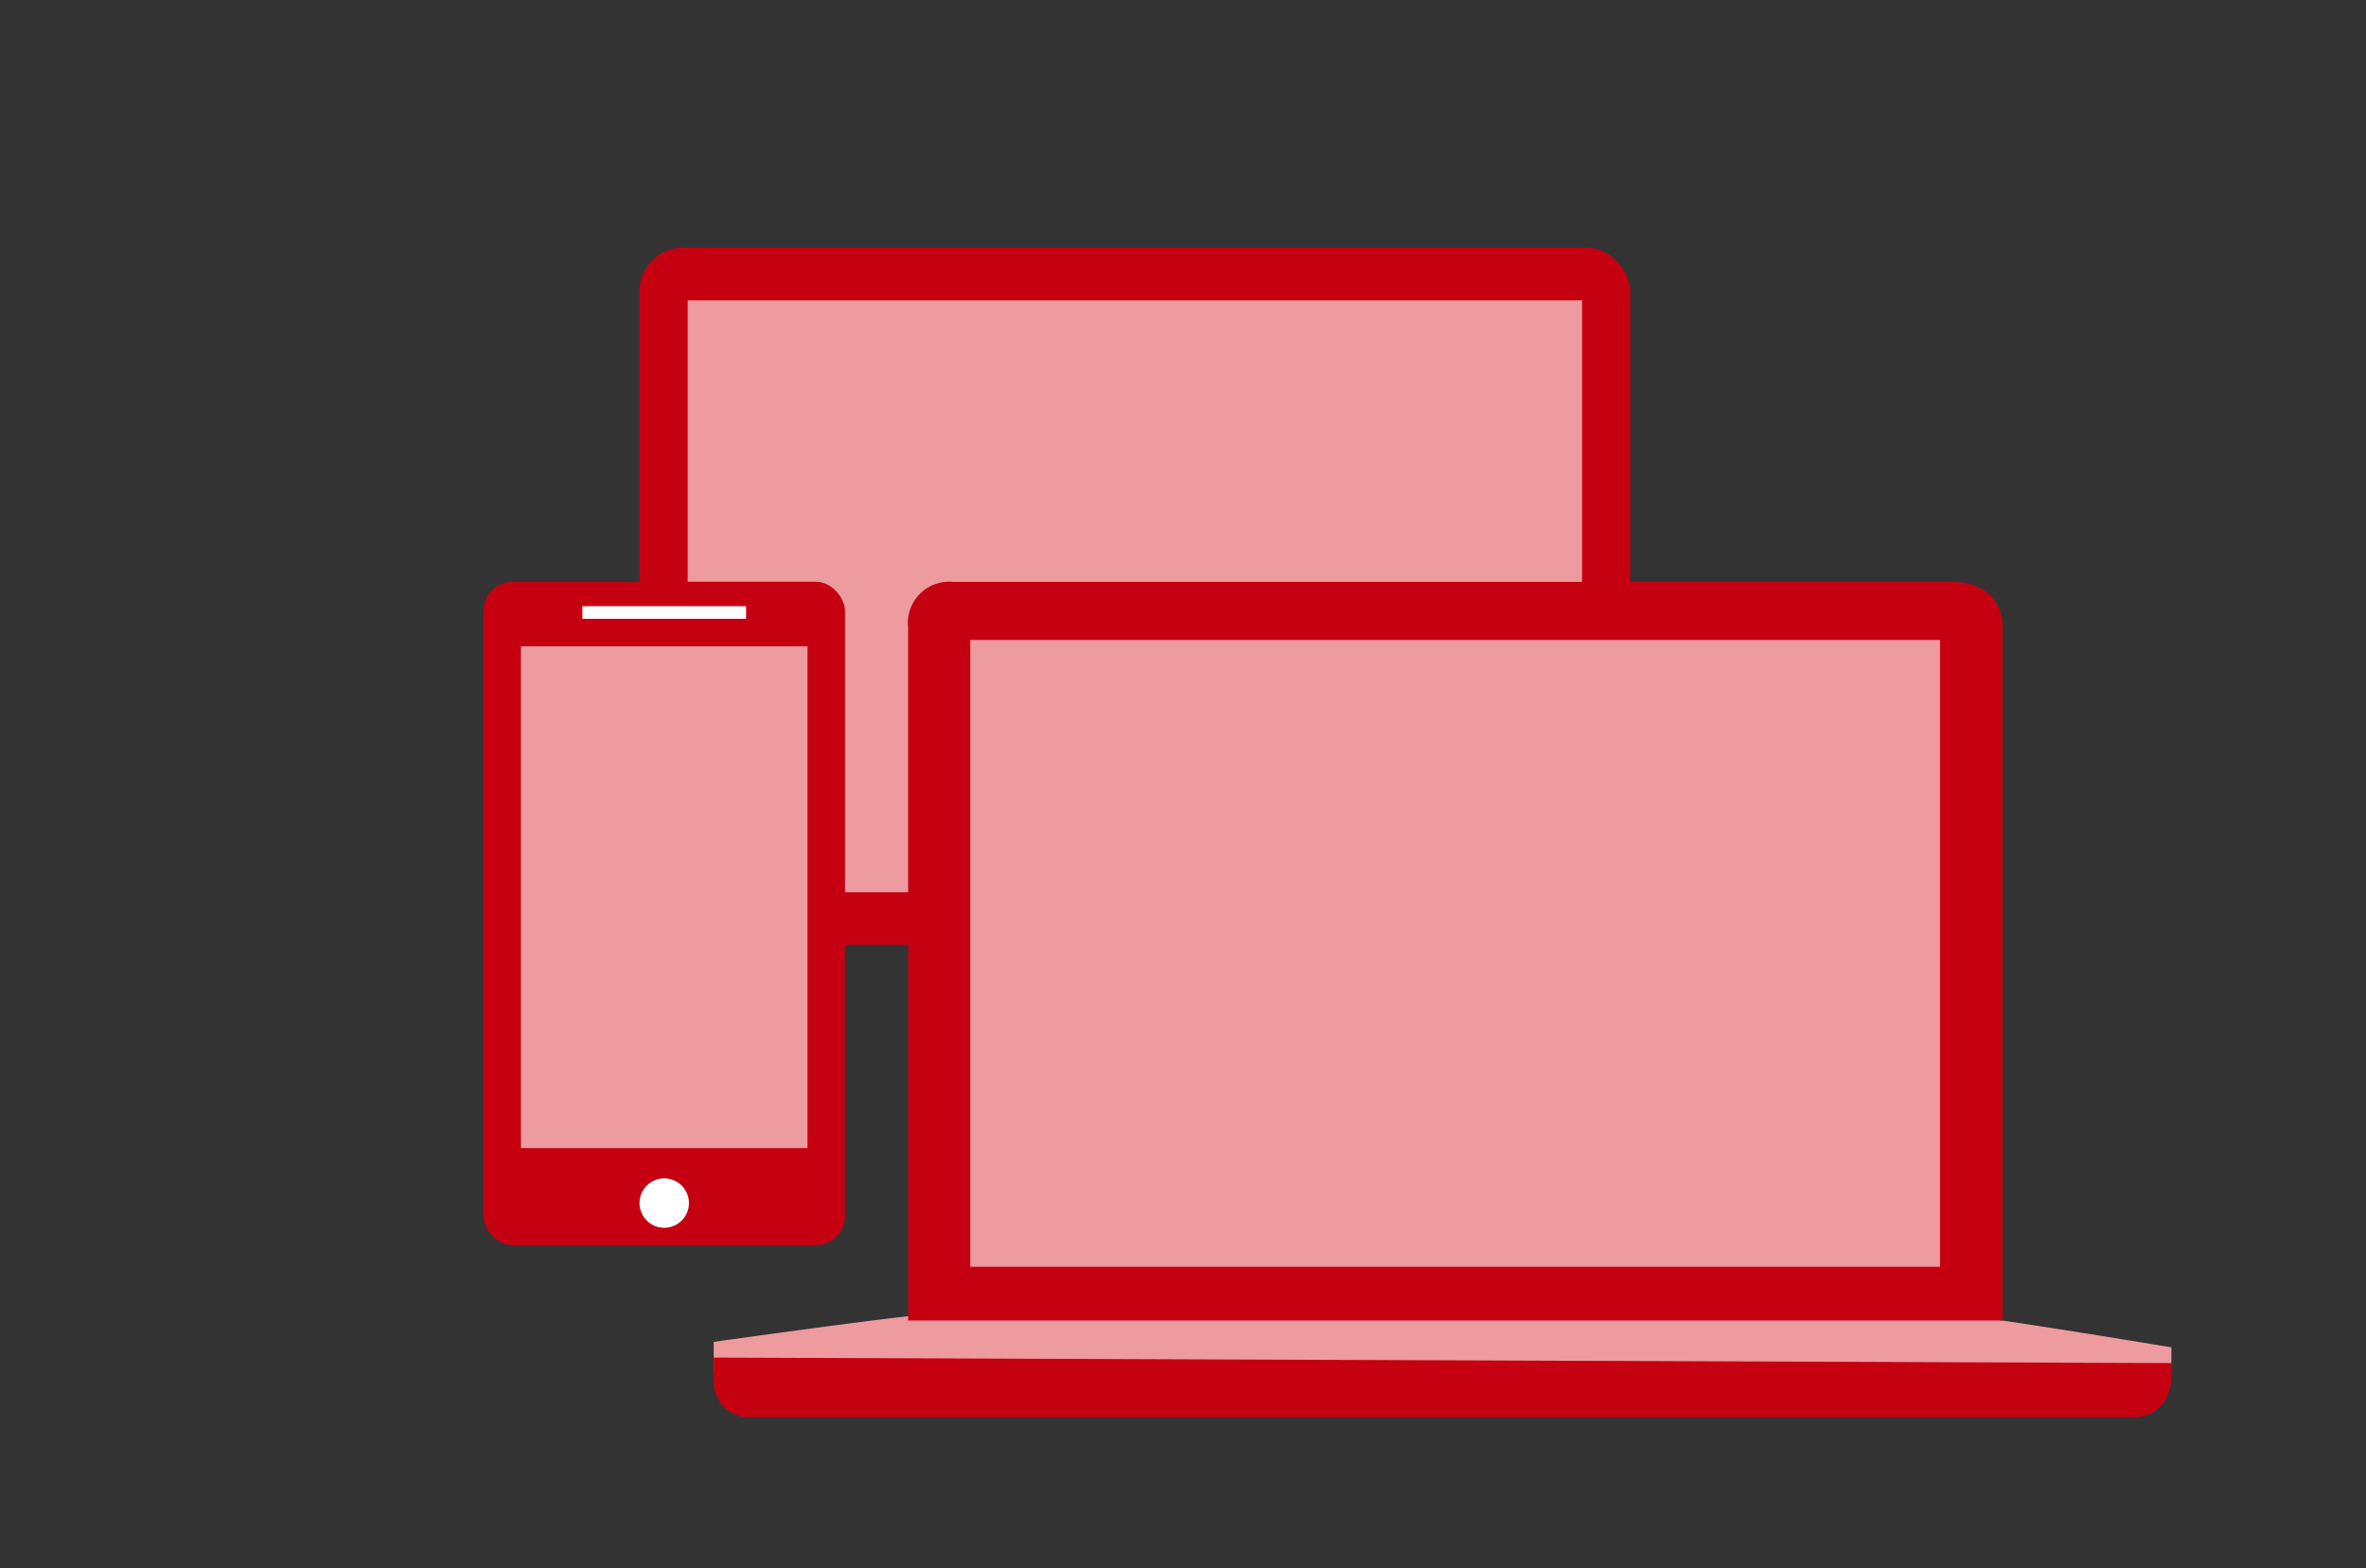 <svg xmlns="http://www.w3.org/2000/svg" width="172" height="114" viewBox="0 0 172 114"><rect x="0" y="0" width="172" height="114" fill="#333333" stroke="none"/><g transform="translate(-553 -896)"><g transform="translate(420.668 778.685)"><rect width="72.02" height="50.704" rx="3.18" transform="translate(178.822 135.315)" fill="#c50010"/><rect width="43.033" height="65.017" transform="translate(247.34 139.15) rotate(90)" fill="#ed9b9f"/><rect width="26.283" height="48.239" rx="2.13" transform="translate(167.477 159.611)" fill="#c50010"/><rect width="20.83" height="36.484" transform="translate(191.034 200.787) rotate(180)" fill="#ed9b9f"/><circle cx="1.797" cy="1.797" r="1.797" transform="translate(178.822 202.988)" fill="#fff"/><rect width="11.9" height="0.917" transform="translate(174.669 161.388)" fill="#fff"/><path d="M287.384,219.218H186.98a2.579,2.579,0,0,1-2.764-2.578v-1.764s14.665-2.059,16.188-2.059h73.388c1.644,0,16.394,2.457,16.394,2.457v.779c.025,2.256-1.4,3.165-2.8,3.165Z" fill="#ed9b9f"/><path d="M287.384,220.36H186.98a2.579,2.579,0,0,1-2.764-2.578v-1.764l105.97.4v.779c.025,2.256-1.4,3.166-2.8,3.166Z" fill="#c50010"/><path d="M277.914,213.323H198.349V162.946a3,3,0,0,1,3.275-3.322h72.638c2.317,0,3.652,1.341,3.652,3.322v51.277" fill="#c50010"/><path d="M273.362,209.416H202.868v-45.57h70.495" fill="#ed9b9f"/></g><rect width="172" height="114" transform="translate(553 896)" fill="none"/></g></svg>